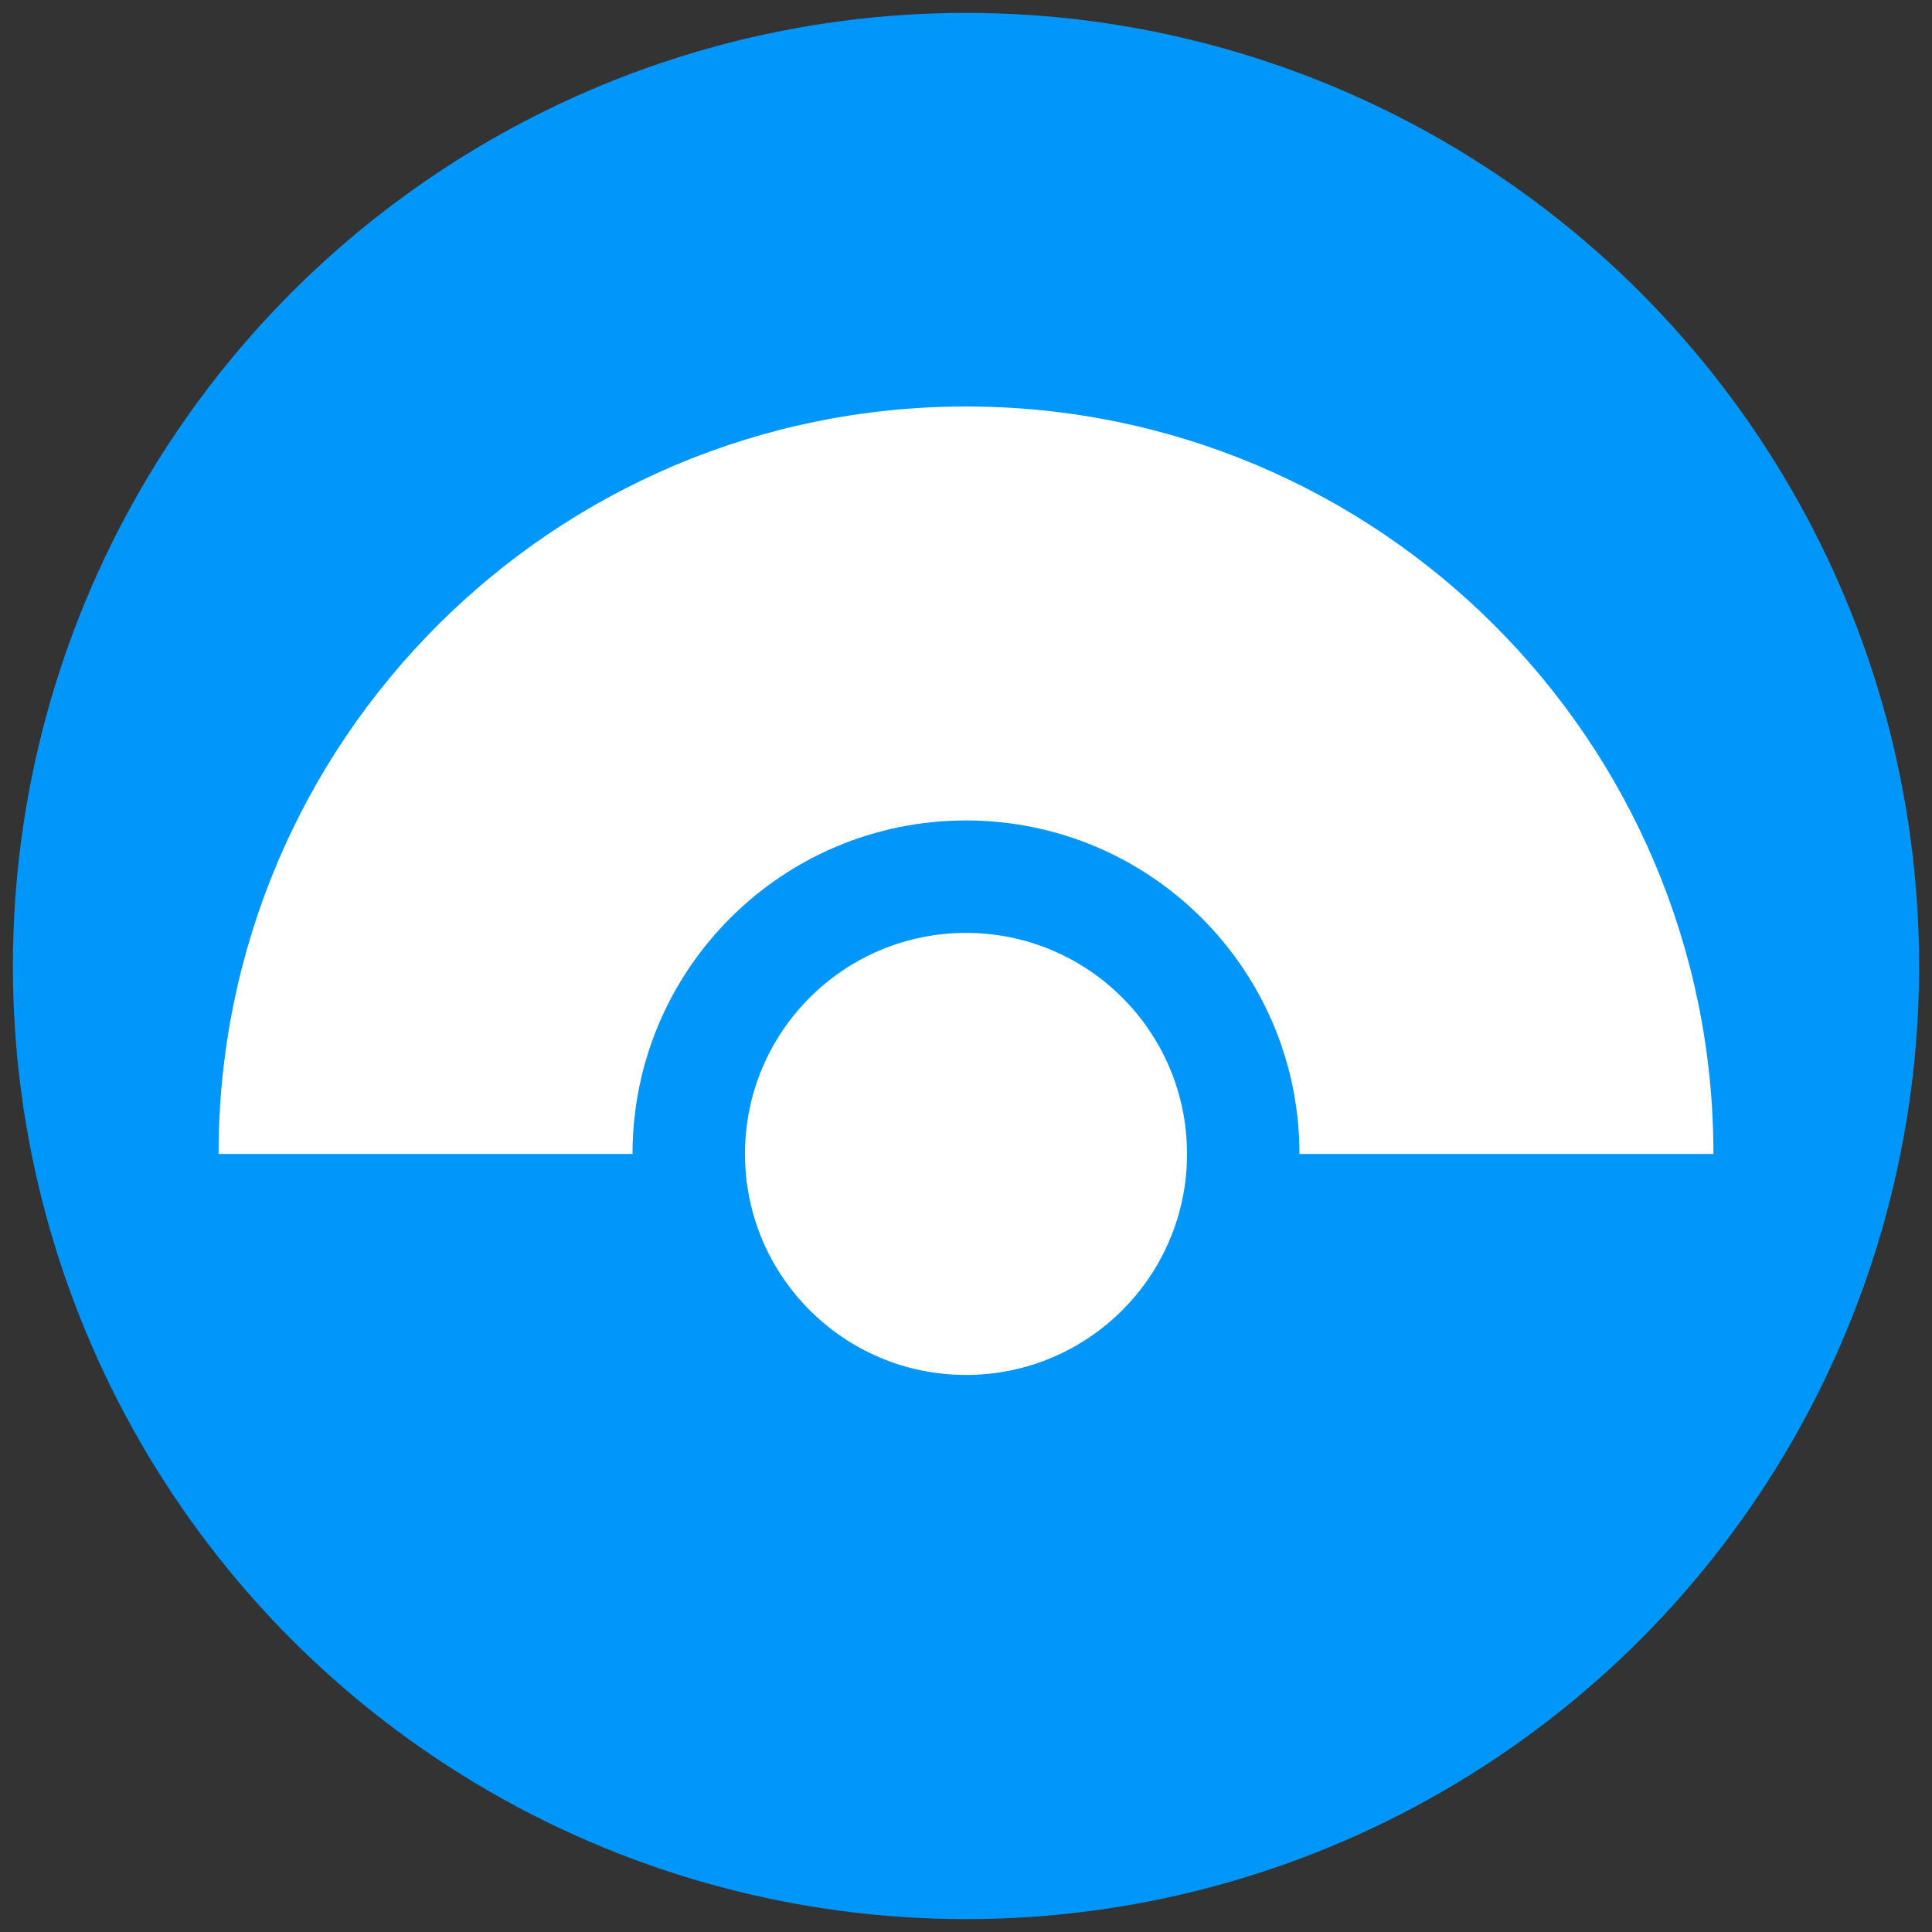 <?xml version="1.0" encoding="UTF-8"?>
<svg id="Layer_1" data-name="Layer 1" xmlns="http://www.w3.org/2000/svg" viewBox="0 0 150 150">
  <rect x="0" y="0" width="150" height="150" fill="#333333" stroke="none"/>
  <defs>
    <style>
      .cls-1 {
        fill: #fff;
      }

      .cls-2 {
        fill: #0096fa;
      }
    </style>
  </defs>
  <circle class="cls-2" cx="75" cy="75" r="74"/>
  <path class="cls-1" d="M75,31.56c-32.05,0-58.03,25.98-58.03,58.03h32.14c0-14.3,11.59-25.89,25.89-25.89s25.89,11.59,25.89,25.89h32.14c0-32.05-25.98-58.03-58.03-58.03Z"/>
  <circle class="cls-1" cx="75" cy="89.59" r="17.16"/>
</svg>